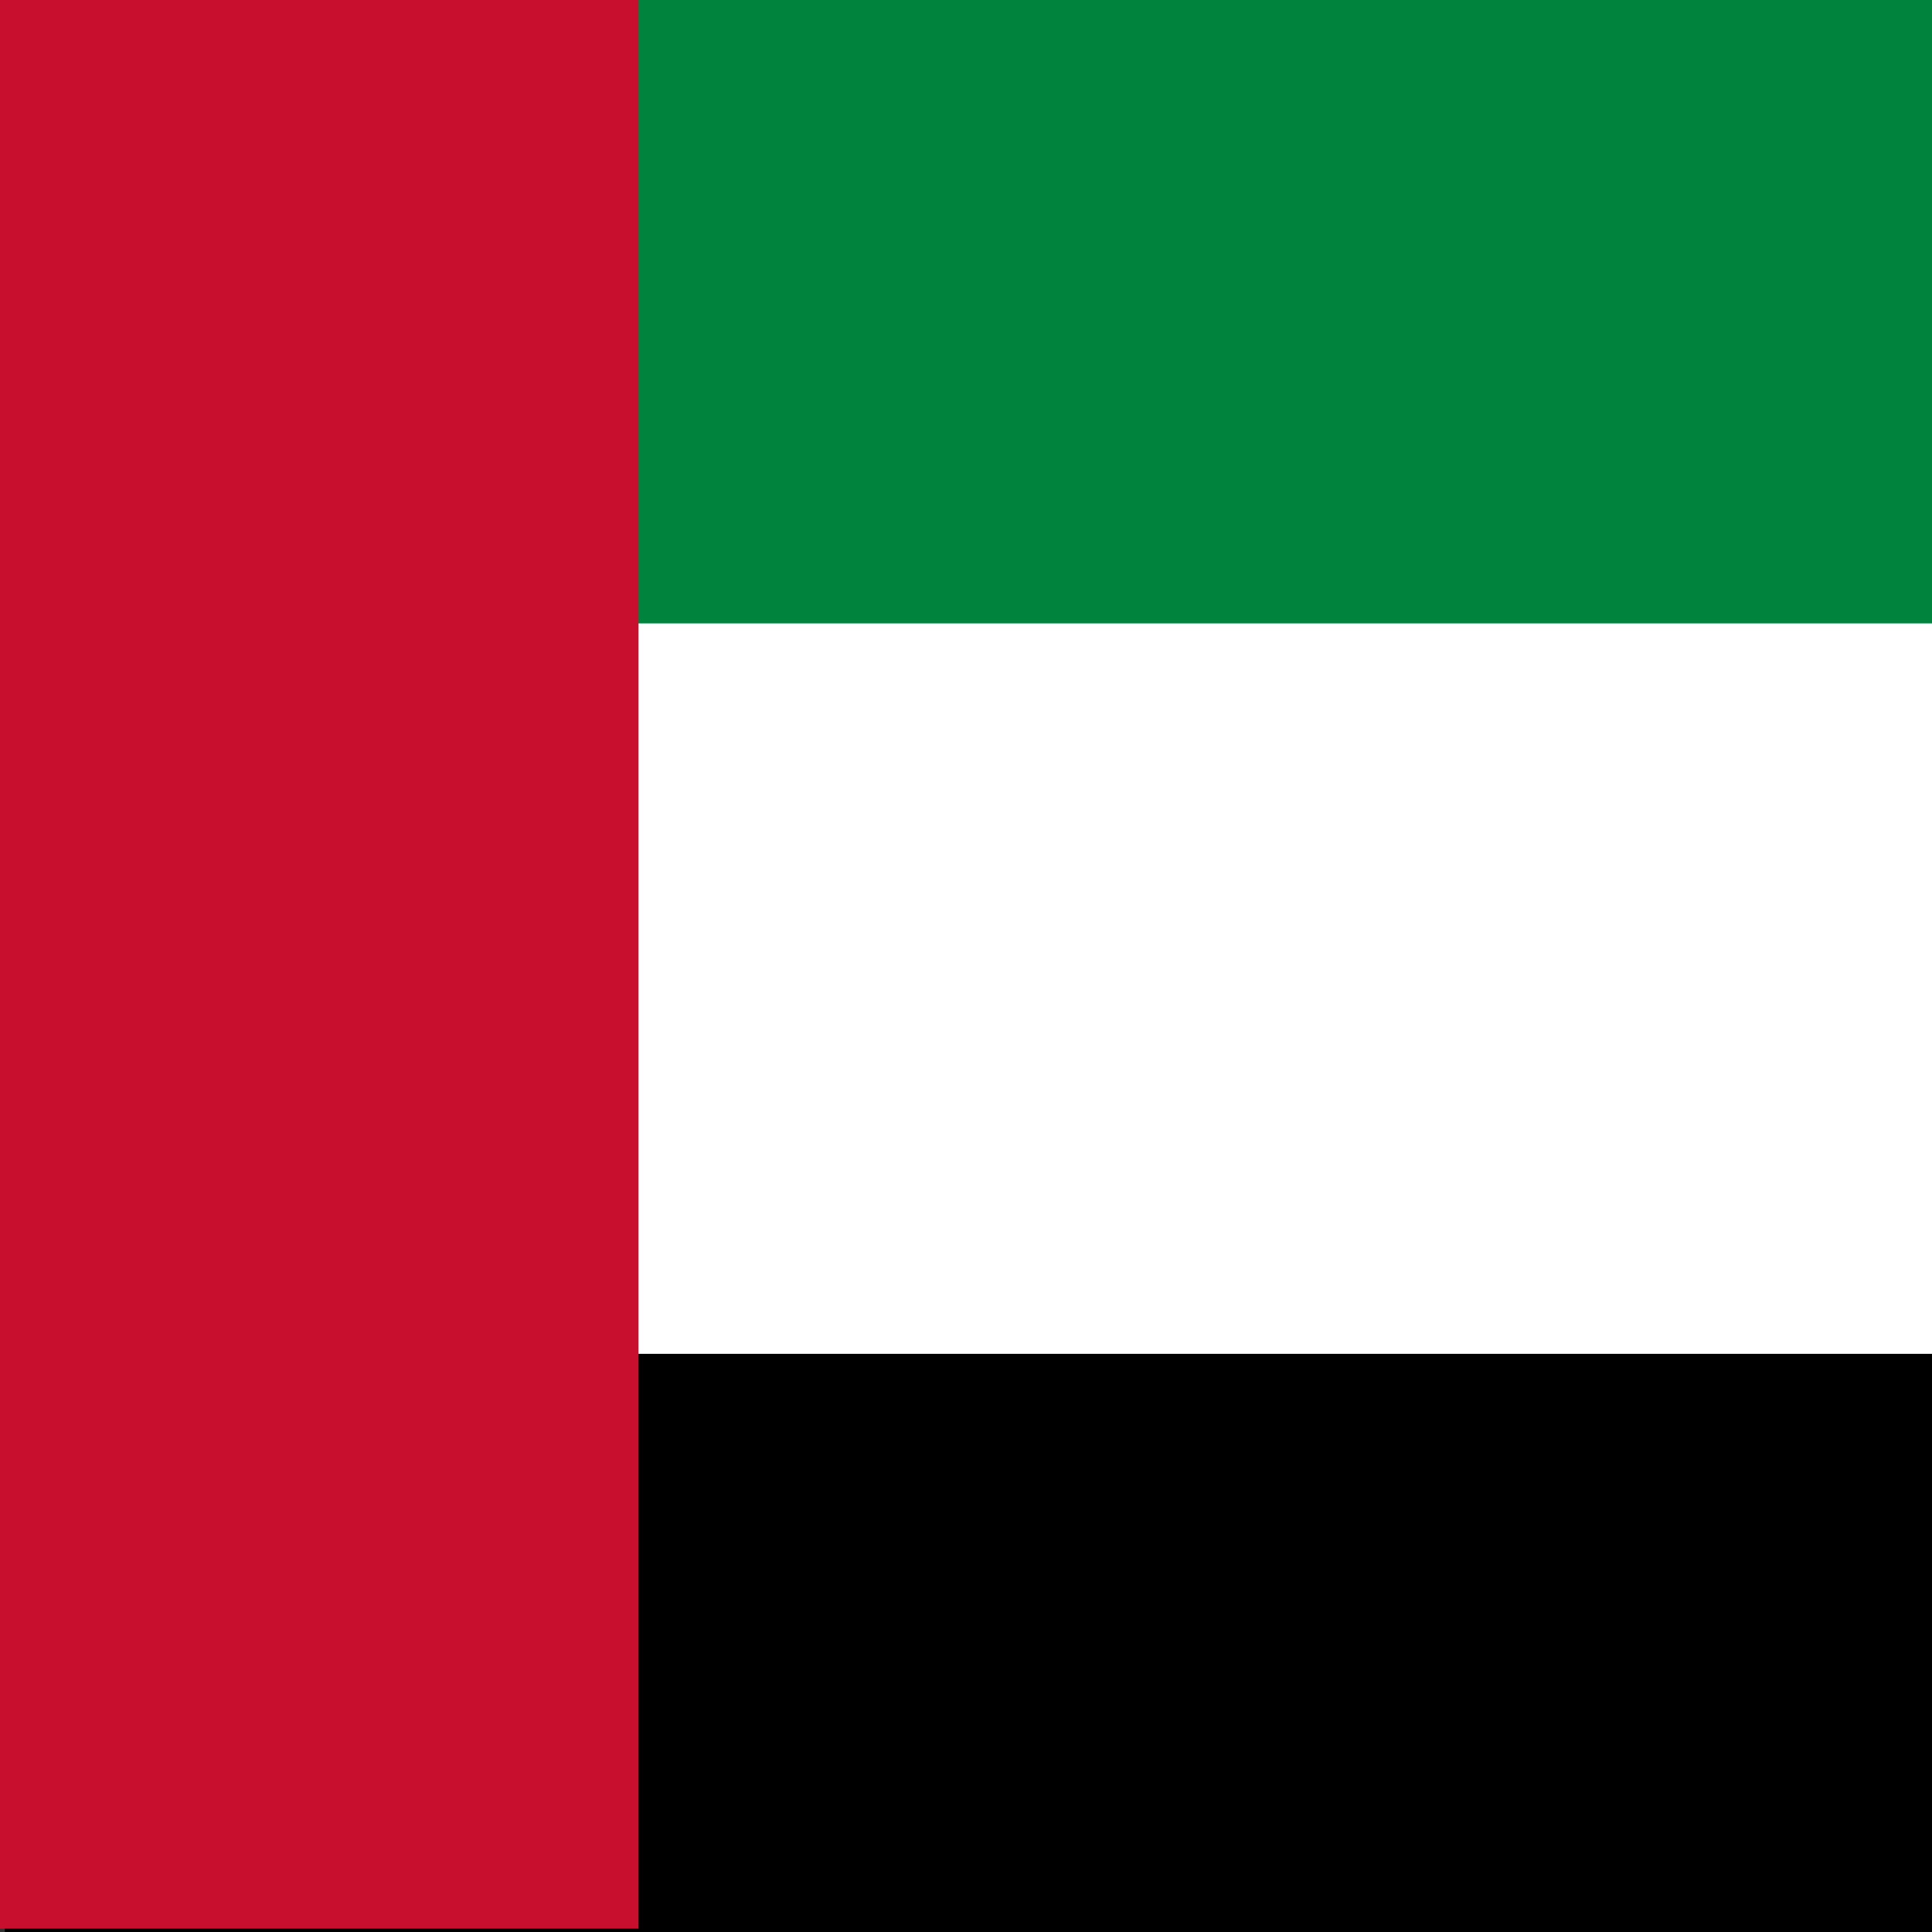 <?xml version="1.0" encoding="UTF-8" standalone="no"?>
<svg
   width="64"
   height="64"
   viewBox="0 0 12 12"
   version="1.1"
   id="svg2"
   sodipodi:docname="ar-ae.svg"
   inkscape:version="1.3.2 (091e20e, 2023-11-25, custom)"
   xmlns:inkscape="http://www.inkscape.org/namespaces/inkscape"
   xmlns:sodipodi="http://sodipodi.sourceforge.net/DTD/sodipodi-0.dtd"
   xmlns="http://www.w3.org/2000/svg"
   xmlns:svg="http://www.w3.org/2000/svg">
  <rect x="0" y="0" width="12" height="12" fill="#333333" stroke="none"/>
  <defs
     id="defs2" />
  <sodipodi:namedview
     id="namedview2"
     pagecolor="#ffffff"
     bordercolor="#000000"
     borderopacity="0.25"
     inkscape:showpageshadow="2"
     inkscape:pageopacity="0.0"
     inkscape:pagecheckerboard="0"
     inkscape:deskcolor="#d1d1d1"
     showgrid="false"
     inkscape:zoom="6.2092814"
     inkscape:cx="38.812865"
     inkscape:cy="17.956989"
     inkscape:current-layer="svg2" />
  <rect
     width="12"
     height="6"
     fill="#00843d"
     id="green"
     x="0"
     y="0" />
  <rect
     width="12"
     height="4.544"
     y="3.872"
     fill="#ffffff"
     id="rect1"
     x="0.03"
     style="stroke-width:1.066" />
  <rect
     width="12"
     height="3.6"
     y="8.409"
     id="rect2"
     x="0.03"
     style="stroke-width:1.342" />
  <rect
     width="3.966"
     height="11.979"
     fill="#c8102e"
     id="red"
     x="0"
     y="0"
     style="stroke-width:1.625" />
</svg>
